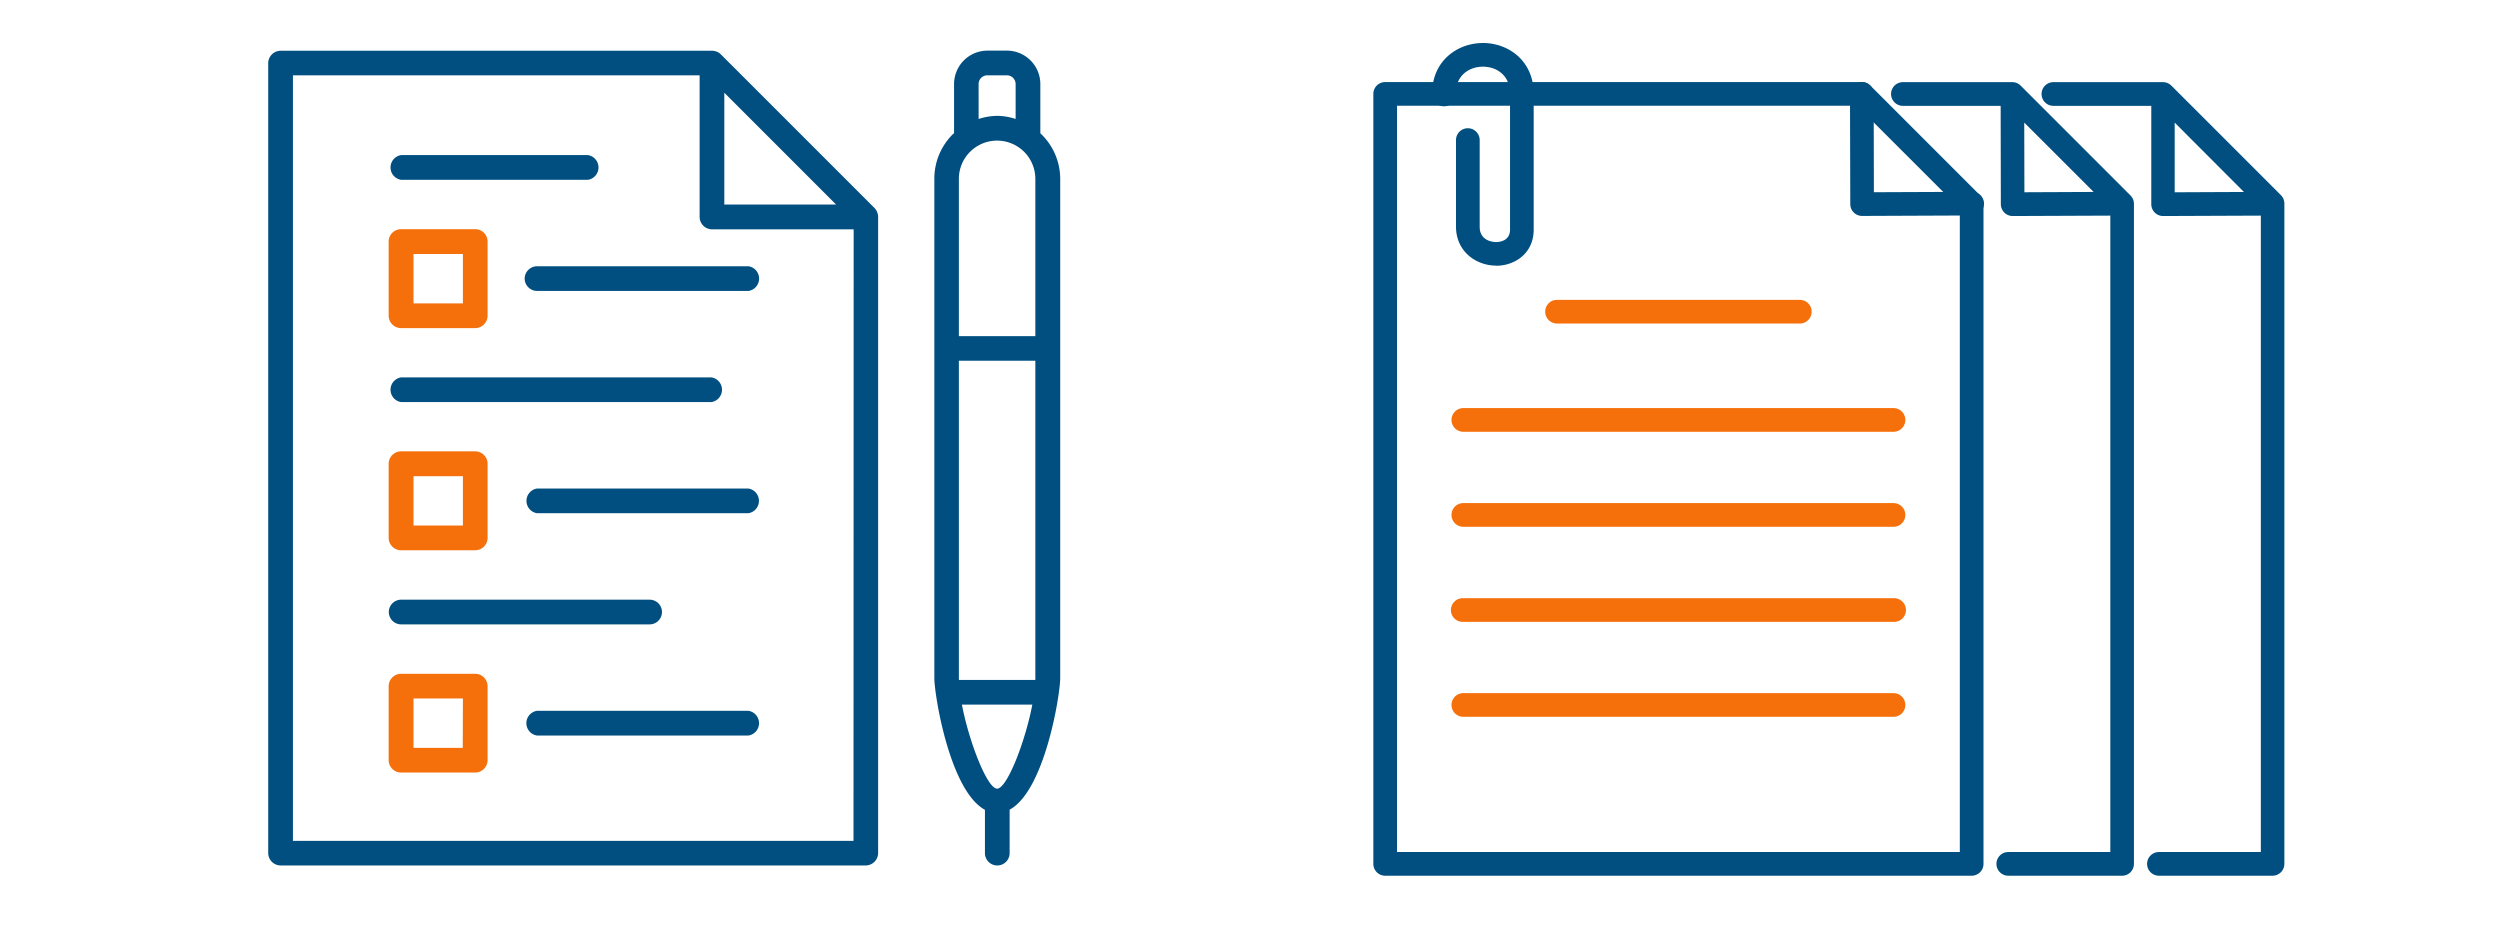 <svg id="Layer_1" data-name="Layer 1" xmlns="http://www.w3.org/2000/svg" xmlns:xlink="http://www.w3.org/1999/xlink" viewBox="0 0 800 300"><defs><style>.cls-1{fill:none;}.cls-2{fill:#004f80;}.cls-3{fill:#f5700a;}.cls-4{clip-path:url(#clip-path);}</style><clipPath id="clip-path"><rect class="cls-1" x="423.27" y="-14.01" width="323.97" height="323.97"/></clipPath></defs><path class="cls-2" d="M280.76,68.1a2.72,2.72,0,0,0-.13-.37,4,4,0,0,0-.76-1.13h0L230.62,17.35h0a4.09,4.09,0,0,0-1.14-.77l-.35-.12a4,4,0,0,0-1.08-.22,1.7,1.7,0,0,0-.22,0h-138a4,4,0,0,0-4,3.95V273a4,4,0,0,0,4,3.95H277.07A4,4,0,0,0,281,273V69.39a1.69,1.69,0,0,0,0-.24A3.77,3.77,0,0,0,280.76,68.1Zm-13.23-2.66H231.78V29.68Zm5.59,203.64H93.74V24.1H223.88V69.39a4,4,0,0,0,4,4h45.29Z"/><path class="cls-2" d="M332.91,42.65V26.9a10.71,10.71,0,0,0-10.7-10.7H316a10.7,10.7,0,0,0-10.7,10.7V42.64c-.13.12-.29.21-.41.33a20,20,0,0,0-5.9,14.24V217c0,5.34,4.93,36.05,16.19,42.14V273a3.95,3.95,0,0,0,7.9,0v-13.9c11.25-6.09,16.19-36.8,16.19-42.14V57.21A20,20,0,0,0,332.91,42.65ZM306.84,217V115.44h24.47V217c0,.18,0,.38,0,.57H306.86C306.86,217.38,306.84,217.18,306.84,217Zm0-159.79A12.22,12.22,0,0,1,319.07,45h0a12.24,12.24,0,0,1,12.24,12.23v50.33H306.84Zm6.31-30.31a2.8,2.8,0,0,1,2.8-2.8h6.26A2.79,2.79,0,0,1,325,26.9V38.07a19.7,19.7,0,0,0-5.92-1h0a20,20,0,0,0-5.92,1Zm5.93,225.47c-3.17,0-9-15-11.27-26.9h22.54C328.06,237.41,322.25,252.34,319.08,252.37Z"/><path class="cls-2" d="M128.37,57.54h59.75a4,4,0,0,0,0-7.91H128.37a4,4,0,0,0,0,7.91Z"/><path class="cls-2" d="M167.89,89.15a4,4,0,0,0,4,3.95h67.65a4,4,0,0,0,0-7.9H171.84A4,4,0,0,0,167.89,89.15Z"/><path class="cls-2" d="M128.37,128.67h99.27a4,4,0,0,0,0-7.91H128.37a4,4,0,0,0,0,7.91Z"/><path class="cls-2" d="M239.49,156.33H171.84a4,4,0,0,0,0,7.9h67.65a4,4,0,0,0,0-7.9Z"/><path class="cls-2" d="M128.37,199.8h79.51a3.95,3.95,0,1,0,0-7.9H128.37a3.95,3.95,0,0,0,0,7.9Z"/><path class="cls-2" d="M239.49,227.46H171.84a4,4,0,0,0,0,7.91h67.65a4,4,0,0,0,0-7.91Z"/><path class="cls-3" d="M128.37,105h23.71a4,4,0,0,0,3.95-4V77.29a3.94,3.94,0,0,0-3.95-3.94H128.37a3.94,3.94,0,0,0-4,3.94V101A4,4,0,0,0,128.37,105Zm3.95-23.71h15.81v15.8H132.32Z"/><path class="cls-3" d="M128.37,176.09h23.71a4,4,0,0,0,3.95-4V148.43a4,4,0,0,0-3.95-4H128.37a4,4,0,0,0-4,4v23.71A4,4,0,0,0,128.37,176.09Zm3.95-23.71h15.81v15.8H132.32Z"/><path class="cls-3" d="M152.08,215.61H128.37a4,4,0,0,0-4,3.95v23.71a4,4,0,0,0,4,3.95h23.71a4,4,0,0,0,3.95-3.95V219.56A4,4,0,0,0,152.08,215.61Zm-4,23.71H132.32V223.51h15.81Z"/><g class="cls-4"><g class="cls-4"><path class="cls-2" d="M630.93,280.23H443.26a3.79,3.79,0,0,1-3.79-3.79V30.05a3.79,3.79,0,0,1,3.79-3.79H595.81a3.82,3.82,0,0,1,2.69,1.11l35.11,35.12a3.78,3.78,0,0,1,1.11,2.68V276.44a3.79,3.79,0,0,1-3.79,3.79m-183.88-7.58H627.14V66.73l-32.9-32.89H447.05Z"/><path class="cls-2" d="M595.88,69.1a3.81,3.81,0,0,1-2.67-1.1,3.77,3.77,0,0,1-1.12-2.68L592,30.06a3.81,3.81,0,0,1,3.79-3.8h0a3.79,3.79,0,0,1,3.79,3.79l.06,31.46,31.25-.13h0a3.79,3.79,0,1,1,0,7.57l-35,.15Z"/><path class="cls-3" d="M605.92,138.17H468.27a3.79,3.79,0,1,1,0-7.58H605.92a3.79,3.79,0,1,1,0,7.58"/><path class="cls-3" d="M605.92,168.57H468.27a3.79,3.79,0,1,1,0-7.58H605.92a3.79,3.79,0,1,1,0,7.58"/><path class="cls-3" d="M605.92,199H468.27a3.79,3.79,0,1,1,0-7.57H605.92a3.79,3.79,0,1,1,0,7.57"/><path class="cls-3" d="M605.92,229.38H468.27a3.79,3.79,0,1,1,0-7.58H605.92a3.79,3.79,0,1,1,0,7.58"/><path class="cls-3" d="M575.94,103.53H498.25a3.79,3.79,0,0,1,0-7.58h77.69a3.79,3.79,0,0,1,0,7.58"/><path class="cls-2" d="M727.25,280.23H690.86a3.79,3.79,0,1,1,0-7.58h32.61V69l-31.25.13a3.79,3.79,0,0,1-3.81-3.78l0-31.48H657.09a3.79,3.79,0,0,1,0-7.58h35.18a3.81,3.81,0,0,1,2.45,1h0l.09.08,35.1,35.1A3.77,3.77,0,0,1,731,65.15V276.44a3.79,3.79,0,0,1-3.79,3.79m-31.31-241,0,22.3,22.15-.1Zm-16.85,241h-36.4a3.79,3.79,0,0,1,0-7.58H675.3V69l-31.24.13h0a3.81,3.81,0,0,1-2.67-1.1,3.85,3.85,0,0,1-1.12-2.68l-.06-31.48H608.93a3.79,3.79,0,1,1,0-7.58h35.18a3.74,3.74,0,0,1,2.38,1,0,0,0,0,1,0,0h0l.15.14,35.1,35.11a3.75,3.75,0,0,1,1.12,2.67V276.44a3.79,3.79,0,0,1-3.79,3.79m-31.31-241,.05,22.29,22.15-.1Z"/><path class="cls-2" d="M478.75,85c-6.21,0-12.8-4.35-12.83-12.44V44.83a3.79,3.79,0,0,1,7.58,0V72.59c0,4.73,4.69,4.87,5.25,4.87h0c1,0,4.46-.29,4.46-4l0-43.43c0-6-4.35-8.69-8.65-8.69h0c-4.34,0-8.72,2.69-8.72,8.69a3.79,3.79,0,1,1-7.57,0c0-10.68,8.19-16.26,16.28-16.27h0c8.06,0,16.22,5.59,16.23,16.27V73.47c0,7.58-6,11.56-12,11.57Z"/></g></g></svg>